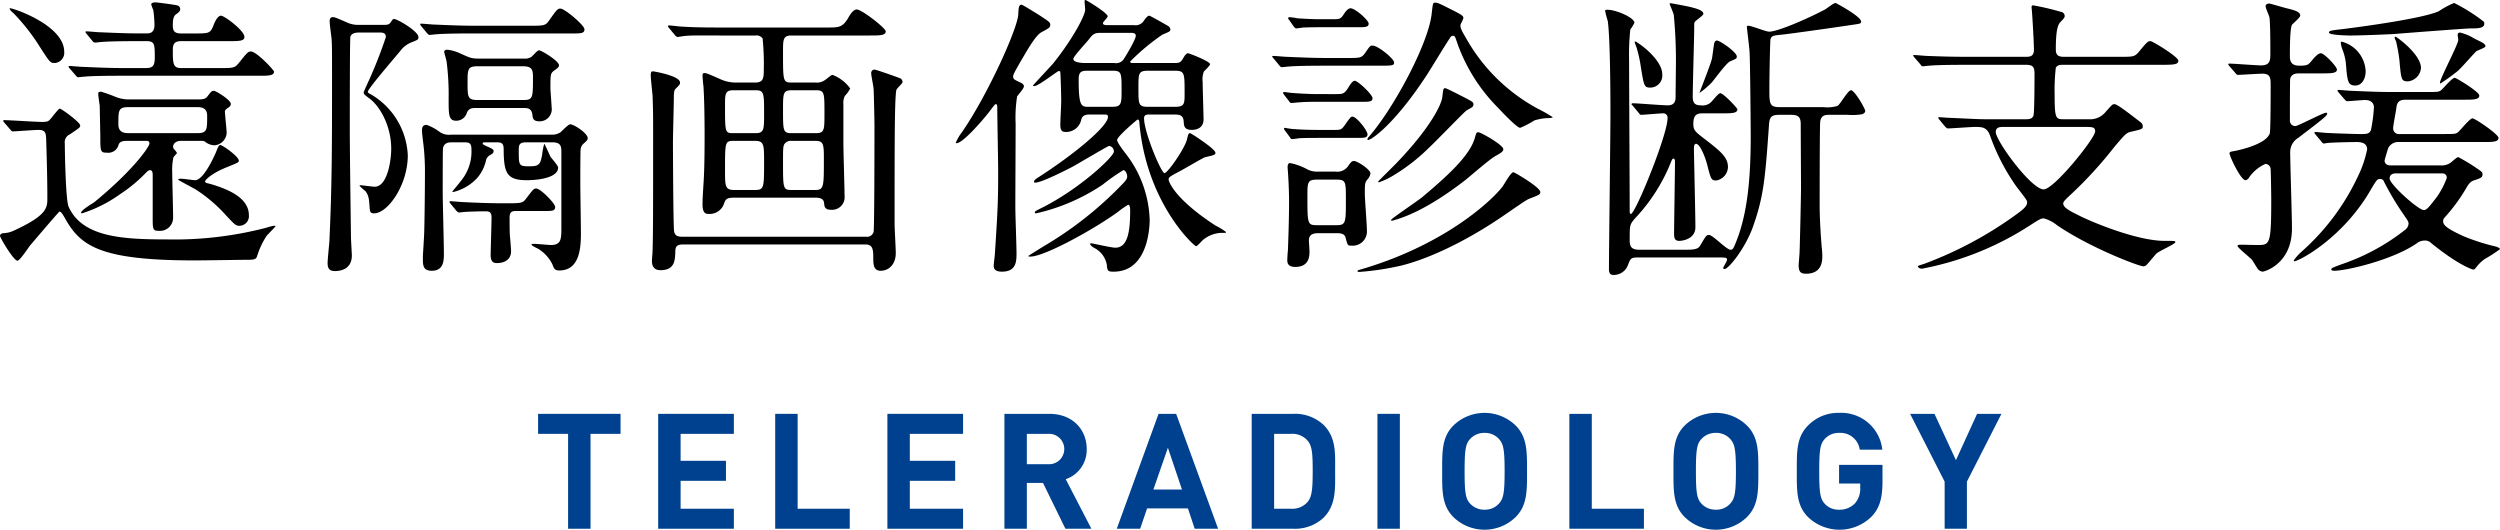 <svg xmlns="http://www.w3.org/2000/svg" viewBox="0 0 418.176 88.605">
  <defs>
    <style>
      .cls-1 {
        fill: #00418f;
      }
    </style>
  </defs>
  <g id="レイヤー_2" data-name="レイヤー 2">
    <g id="レイアウト">
      <g>
        <g>
          <path d="M.743,20.542C.545,20.295.545,20.295.545,20.196c0-.099.099-.099.148-.099.94,0,5.297.297,6.336.297,1.04,0,1.139-.148,1.584-.693.297-.347,1.188-1.535,1.386-1.535.248,0,3.416,2.277,3.416,2.822,0,.346-.198.445-1.732,1.485a1.429,1.429,0,0,0-.842,1.535c0,1.485.148,9.553.643,10.593,2.277,5,8.762,5.445,16.285,5.445a61.055,61.055,0,0,0,16.88-1.98c.099-.049,1.435-.445,1.435-.248,0,.148-1.387,1.436-1.584,1.782a13.346,13.346,0,0,0-1.485,3.217c-.198.643-.545.643-2.277.643-.247,0-6.831.099-8.117.099-15.791,0-19.107-2.376-21.682-6.93-.396-.693-.692-1.237-.989-1.237-.1,0-4.257,4.9-4.9,5.643-.347.445-1.732,2.574-2.129,2.574C2.277,43.609,0,39.748,0,39.451c0-.297.397-.446.545-.446a4.376,4.376,0,0,0,1.584-.346C7.92,36.036,7.92,34.748,7.92,33.115c0-3.267-.099-6.583-.197-9.851-.05-.891-.05-1.535-1.287-1.535-.594,0-3.861.248-4.307.248-.148,0-.247-.099-.396-.297Zm9.999-11.88a1.709,1.709,0,0,1-1.634,1.881c-.742,0-.891-.297-2.673-3.069a33.497,33.497,0,0,0-4.208-5.296c-.148-.099-.692-.594-.594-.792C1.733,1.188,10.742,4.108,10.742,8.662Zm26.036,2.723c2.228,0,2.476,0,3.168-.841,1.387-1.733,1.535-1.931,2.029-1.931.941,0,3.861,3.119,3.861,3.366,0,.693-.941.693-2.623.693H20.395c-4.356,0-5.792.099-6.237.148-.198,0-.941.099-1.089.099s-.247-.099-.397-.297l-.989-1.138c-.198-.247-.198-.247-.198-.347,0-.099.05-.099.148-.099.347,0,1.881.148,2.228.148,2.376.099,4.455.198,6.781.198h3.762c1.04,0,1.485-.297,1.485-1.683,0-2.277,0-2.821-1.386-2.821H23.216c-4.356,0-5.792.099-6.286.148-.148,0-.892.099-1.04.099a.599.599,0,0,1-.445-.297L14.504,5.692c-.198-.247-.198-.247-.198-.347,0-.099.05-.099.148-.099.347,0,1.881.148,2.178.148,2.426.099,4.505.198,6.831.198H24.503c.445,0,1.336,0,1.336-1.435a20.129,20.129,0,0,0-.197-2.475A7.161,7.161,0,0,1,25.295.742c0-.297.495-.346.692-.346.298,0,3.268.396,3.614.495a.67.67,0,0,1,.544.594c0,.396-.198.544-.742.941-.495.347-.495,1.386-.495,1.683,0,.742,0,1.485,1.337,1.485h2.276c2.476,0,2.673,0,3.218-1.435.099-.248.594-1.534,1.237-1.534.545,0,3.91,2.475,3.91,3.564,0,.693-.941.693-2.673.693H30.294c-.891,0-1.386.297-1.386,1.386,0,2.327,0,3.119,1.386,3.119ZM30.294,23.561c-.99,0-1.336.594-1.336.94a.635.635,0,0,0,.197.495,2.663,2.663,0,0,1,.446.594c0,.099-.545.594-.595.742a9.891,9.891,0,0,0-.197,2.524c0,1.089.148,6.386.148,7.574a2.199,2.199,0,0,1-2.426,2.178c-1.039,0-.99-.297-.99-2.722V29.205c0-.148,0-.743-.445-.743-.247,0-.495.247-.643.396a24.85,24.85,0,0,1-4.356,3.614,22.654,22.654,0,0,1-6.386,3.217c-.099,0-.148-.049-.148-.099,0-.445,1.881-1.534,2.228-1.782,6.633-5.445,9.207-9.306,9.207-9.801,0-.446-.297-.446-.595-.446H21.582c-.891,0-1.436,0-1.732.594a1.78,1.78,0,0,1-1.98,1.386c-1.089,0-1.089-.248-1.089-2.772,0-.198-.1-4.851-.1-5.098-.05-.297-.247-1.634-.247-1.98,0-.347.247-.347.495-.347a24.737,24.737,0,0,1,2.475.891,6.109,6.109,0,0,0,1.98.396H33.215c.841,0,1.188-.148,1.435-.446.692-.891.742-.99,1.139-.99.346,0,2.821,1.534,2.821,2.178,0,.297-.198.495-.495.693-.198.099-.495.346-.495.594s.297,3.267.297,3.515a2.205,2.205,0,0,1-2.029,2.128,2.638,2.638,0,0,1-1.584-.594c-.198-.148-.347-.148-1.089-.148Zm2.624-1.287c1.732,0,1.732-.495,1.732-2.871,0-1.287-.792-1.485-1.684-1.485H21.533c-1.733,0-1.733.495-1.733,2.871,0,1.287.842,1.485,1.733,1.485Zm1.732,8.366c.247.049.792.198.941.248,2.376.742,6.039,2.128,6.039,5.098a1.612,1.612,0,0,1-1.535,1.782c-.644,0-.792-.148-2.276-1.732a24.797,24.797,0,0,0-4.95-4.257c-.445-.297-3.069-1.633-3.069-1.732,0-.148.397-.148.545-.148.347,0,2.079.248,2.277.248,1.286,0,2.87-3.217,3.514-4.703.347-.891.495-1.188.693-1.188.396,0,3.118,1.93,3.118,2.623,0,.297-.197.347-1.881,1.04-2.772,1.089-3.762,2.228-3.762,2.426C34.304,30.492,34.452,30.591,34.65,30.64Z"/>
          <path d="M64.152,4.158c.495,0,.891,0,1.139-.346.297-.446.445-.644.594-.644.594,0,4.108,2.079,4.108,3.02,0,.396-.05.445-.891.792a4.394,4.394,0,0,0-2.179,1.584c-.644.792-5.396,6.286-5.396,6.781,0,.148.05.198.693.544A12.436,12.436,0,0,1,68.211,25.987c0,4.999-3.365,9.702-5.643,9.702-.643,0-.693-.297-.742-.99-.1-1.485-.148-1.98-.693-2.723a8.958,8.958,0,0,1-.99-.891c0-.049,0-.099.148-.099.347,0,1.98.247,2.376.247,2.129,0,2.772-4.356,2.772-6.336,0-3.96-1.98-7.177-3.564-8.365-.94-.693-1.039-.792-1.039-1.089,0-.099.792-1.831.891-2.03a75.077,75.077,0,0,0,2.821-7.226c0-.743-.644-.743-.989-.743H60.094c-.397,0-1.238,0-1.485.693-.099.297-.099,13.761-.099,15.345,0,3.861.148,14.306.197,18.117,0,.495.148,2.871.148,3.118,0,2.079-1.534,2.624-2.821,2.624-.842,0-1.237-.346-1.237-1.337,0-.495.247-3.019.297-3.564.445-9.504.445-16.335.445-27.819,0-4.604,0-5.098-.099-6.385-.05-.347-.297-2.228-.297-2.624,0-.297.049-.742.495-.742.396,0,.594.099,2.524.94a4.407,4.407,0,0,0,1.98.346Zm24.403.148c2.376,0,2.673,0,3.267-.841,1.287-1.831,1.436-2.029,1.931-2.029.693,0,4.01,2.772,4.01,3.465,0,.693-.595.693-2.029.693H79.15c-4.307,0-5.742.099-6.236.148-.148,0-.892.099-1.04.099-.198,0-.247-.099-.445-.297l-.941-1.139c-.198-.247-.198-.247-.198-.347,0-.099.05-.099.148-.099.347,0,1.881.148,2.178.148,2.426.099,4.455.198,6.782.198ZM92.169,22.522a2.517,2.517,0,0,0,1.584-.396c.247-.198,1.287-1.336,1.634-1.336.594,0,2.92,1.485,2.92,2.327,0,.297-.297.544-.396.643-.495.445-.693.594-.792,1.237-.05.495-.05,5.099-.05,5.692,0,1.188.099,7.029.099,8.366,0,2.376-.197,6.187-3.613,6.187-.742,0-.891-.297-1.139-.99a6.289,6.289,0,0,0-2.376-2.623c-.148-.099-1.138-.495-1.138-.742,0-.099.346-.099.396-.099.445,0,2.624.198,2.821.198,1.684,0,1.782-.891,1.782-2.722V25.393c0-.841-.05-1.584-1.485-1.584H87.962c-1.188,0-1.188.544-1.188,1.386,0,2.524,0,2.623,1.832,2.623,1.633,0,1.781-.396,2.078-1.93a11.103,11.103,0,0,1,.347-1.831c.1,0,.892,1.881,1.089,2.228.198.248,1.238,1.436,1.238,1.732,0,2.128-5,2.128-5.198,2.128-3.316,0-3.86-1.138-3.91-4.851,0-.94,0-1.485-1.039-1.485H81.131c-.148,0-.397,0-.397.198,0,.099.05.148.545.396,1.139.495,1.287.594,1.287.891,0,.248-.148.396-.495.594a1.445,1.445,0,0,0-.743.792,6.785,6.785,0,0,1-1.534,3.119,7.986,7.986,0,0,1-4.01,2.326c-.099,0-.099-.049-.099-.099,0-.049,1.188-1.435,1.386-1.732a7.707,7.707,0,0,0,1.782-5.445c0-1.04-.594-1.04-1.237-1.04H75.487c-.891,0-1.287.396-1.386.99-.05.297-.05,6.336-.05,7.326,0,1.485.198,8.663.198,10.296,0,1.089,0,2.871-2.029,2.871-1.485,0-1.485-.941-1.485-2.128,0-.643.05-.94.198-3.712.05-.594.148-6.583.148-10.989a39.349,39.349,0,0,0-.247-4.257c-.05-.347-.248-1.98-.248-2.376,0-.495.1-.941.792-.941a8.199,8.199,0,0,1,2.179,1.188,2.67,2.67,0,0,0,1.881.445ZM79.646,18.067c-.594,0-1.188,0-1.534.742a1.852,1.852,0,0,1-1.782,1.386c-1.287,0-1.287-.941-1.287-3.663a43.438,43.438,0,0,0-.347-6.287c-.049-.247-.396-1.436-.396-1.584,0-.198.198-.346.495-.346a6.756,6.756,0,0,1,2.228.643c1.584.693,1.781.841,3.019.841h7.622a1.924,1.924,0,0,0,1.238-.297c.197-.148.989-1.089,1.237-1.089.445,0,3.366,1.782,3.366,2.524,0,.247-.198.445-.842.891-.594.446-.594.693-.594,3.02,0,.198.197,2.673.197,3.069a2.019,2.019,0,0,1-2.029,2.376c-1.039,0-1.139-.495-1.188-1.139-.148-1.089-.892-1.089-1.485-1.089ZM75.389,34.105c-.198-.247-.198-.247-.198-.346,0-.099.05-.099.148-.099.347,0,1.881.148,2.228.148.842.049,4.01.198,6.683.198,2.871,0,3.168,0,3.713-.742,1.188-1.535,1.286-1.732,1.732-1.732.742,0,3.168,2.524,3.168,3.069,0,.693-.495.693-1.782.693H86.378c-.743,0-1.139.099-1.139,1.139,0,.891,0,2.079.049,2.97.05.446.198,2.277.198,2.624,0,1.386-1.089,1.98-2.376,1.98-.742,0-1.039-.396-1.039-1.386,0-.545.148-5.247.148-6.237,0-.841-.297-1.039-.99-1.039-.891,0-2.673.049-3.415.099-.148,0-.892.099-1.04.099-.148,0-.247-.099-.445-.297Zm12.127-17.375c1.634,0,1.634-.346,1.634-3.861,0-1.089-.099-1.782-1.634-1.782H79.844c-1.634,0-1.634.544-1.634,2.722,0,2.376,0,2.92,1.634,2.92Z"/>
          <path d="M114.345,40.887c-1.089,0-1.386.297-1.386,1.237-.049,1.435-.099,3.069-2.475,3.069-1.435,0-1.435-1.188-1.435-1.633,0-.198.099-1.238.099-1.435.1-2.623.1-7.821.1-20.642,0-1.485,0-3.267-.1-5.593-.049-.495-.297-2.772-.297-3.267,0-.445.05-.693.347-.693.148,0,4.554.743,4.554,1.881,0,.297-.049.347-.792,1.089-.247.247-.247.99-.247,1.386,0,1.089-.148,6.336-.148,7.524,0,1.386.049,14.157.197,14.899.149.841.792.891,1.485.891H144.837a1.158,1.158,0,0,0,1.287-.792c.148-.347.148-16.979.148-17.82,0-.743-.099-5.692-.148-6.088,0-.396-.397-2.228-.397-2.624a.578.578,0,0,1,.545-.643c.247,0,4.158,1.386,4.356,1.485a.755.755,0,0,1,.347.594c0,.247-.941,1.04-1.039,1.336-.297,1.386-.297,8.514-.297,22.473,0,.643.197,4.059.197,4.801,0,2.03-1.286,2.97-2.524,2.97-1.237,0-1.237-1.139-1.237-2.228,0-1.435-.148-2.178-1.336-2.178ZM126.275,13.81c1.435,0,1.485-.742,1.485-2.227a41.802,41.802,0,0,0-.198-5.149,1.237,1.237,0,0,0-1.188-.495h-5.742c-3.515,0-5.149-.05-6.237.099-.198,0-.891.148-1.039.148a.691.691,0,0,1-.445-.297l-.99-1.188c-.1-.148-.198-.247-.198-.297,0-.099.05-.148.198-.148.347,0,1.831.198,2.178.198,2.426.148,4.455.148,6.781.148h17.523c1.881,0,2.524,0,3.465-1.584.347-.644.891-1.436,1.436-1.436.841,0,4.851,3.118,4.851,3.663,0,.693-.99.693-2.623.693H132.412c-1.436,0-1.436.644-1.436,2.772,0,5.049,0,5.098,1.584,5.098h3.96a2.159,2.159,0,0,0,1.435-.396c.198-.099,1.09-.891,1.287-.891a6.459,6.459,0,0,1,2.971,2.277,4.957,4.957,0,0,1-.892,1.237,2.492,2.492,0,0,0-.247,1.336v6.583c0,1.435.197,7.574.197,8.811a2.101,2.101,0,0,1-2.227,2.327c-1.139,0-1.139-.594-1.188-1.04-.05-.396-.099-.99-1.485-.99H122.908c-1.336,0-1.534.198-1.831,1.089a2.533,2.533,0,0,1-2.475,1.634c-.446,0-1.09,0-1.09-1.584,0-.842.05-1.683.198-4.01.1-1.831.148-4.009.148-7.573,0-2.525-.049-6.237-.197-8.267-.05-.247-.149-1.435-.149-1.683,0-.148,0-.446.298-.446.346,0,.594.099,2.722,1.04a6.233,6.233,0,0,0,2.376.544Zm.1,8.464c1.435,0,1.435-.643,1.435-3.168,0-3.563,0-4.009-1.435-4.009h-3.713c-1.386,0-1.386.644-1.386,2.574,0,4.504,0,4.603,1.386,4.603Zm-.1,9.504c1.534,0,1.534-.346,1.534-4.752,0-2.772,0-3.465-1.534-3.465h-3.465c-1.534,0-1.534.099-1.534,4.9,0,2.673,0,3.316,1.534,3.316Zm6.138-16.681c-1.436,0-1.436.544-1.436,3.267,0,3.515,0,3.91,1.436,3.91h4.059c1.436,0,1.436-.544,1.436-3.267,0-3.515,0-3.911-1.436-3.911Zm0,8.464a1.323,1.323,0,0,0-1.039.347c-.397.396-.397.693-.397,3.217,0,4.406,0,4.653,1.436,4.653h3.96c1.436,0,1.436-.544,1.436-5.049,0-2.475,0-3.168-1.386-3.168Z"/>
          <path d="M170.479,13.711c.347.148.792.346.792.742,0,.347-.99,1.435-1.139,1.683a22.546,22.546,0,0,0-.247,4.554c0,2.228-.05,11.979-.05,13.959,0,1.188.198,6.583.198,7.672,0,1.337,0,3.119-2.426,3.119-1.188,0-1.386-.495-1.386-.99,0-.346.198-1.782.198-2.079.495-7.425.544-9.108.544-13.711,0-1.683-.148-9.009-.148-10.494,0-.445,0-.742-.247-.742-.148,0-.248.148-1.139,1.336-1.287,1.633-4.405,5.197-5.445,5.197-.099,0-.099-.049-.099-.099a7.183,7.183,0,0,1,.94-1.633c4.158-5.94,9.405-17.375,9.504-19.849.05-1.139.099-1.584.545-1.584.197,0,2.376,1.386,2.722,1.584,1.881,1.237,2.079,1.337,2.079,1.782,0,.446-.198.544-1.484,1.238-.892.495-2.079,2.524-2.871,3.861-1.732,2.97-1.931,3.316-1.832,3.712C169.588,13.315,169.785,13.365,170.479,13.711Zm11.93,5.445c-.545,0-1.287,0-1.535.792a2.588,2.588,0,0,1-2.573,2.128c-.644,0-.941-.198-.941-1.237,0-.594.148-3.317.148-3.861,0-1.336-.1-4.455-.148-4.851a.231.231,0,0,0-.248-.248c-.247,0-3.415,2.525-4.108,2.525-.099,0-.198,0-.198-.099,0-.099,2.921-3.168,3.416-3.762,3.465-4.356,5.296-8.069,5.296-8.91,0-.248-.099-1.188-.099-1.386,0-.099,0-.247.148-.247.148,0,3.713,2.178,3.713,2.722,0,.248-.792.941-.792,1.139,0,.347.445.347.841.347h4.356a1.649,1.649,0,0,0,1.683-.792c.397-.544.644-.792.892-.792.099,0,2.573,1.386,3.068,1.683a.797.797,0,0,1,.445.594c0,.347-.148.396-1.336.891a36.301,36.301,0,0,0-5.396,4.504c0,.247.297.247.495.247h6.93c.693,0,.99-.05,1.386-.693.347-.643.594-.941.892-.941.148,0,3.662,1.337,3.662,1.832,0,.247-.891,1.04-1.039,1.237a3.66,3.66,0,0,0-.198,1.733c0,.99.148,5.395.148,6.286,0,1.287-.989,1.732-1.98,1.732-1.287,0-1.287-.742-1.337-1.336-.049-.99-.495-1.237-1.484-1.237h-4.158c-.545,0-.99,0-.99.644,0,2.326,2.871,9.157,3.416,9.157.544,0,3.415-4.158,3.762-5.643.198-.841.247-1.04.544-1.04.1,0,4.208,2.623,4.208,3.267,0,.347-.148.396-1.684.743-.396.099-3.613,2.029-4.306,2.376-1.684.891-1.832.99-1.832,1.386,0,.247.842,3.119,7.821,7.673a11.24,11.24,0,0,1,1.782,1.089c0,.148-.148.148-.298.148a5.082,5.082,0,0,0-3.563,1.188c-.198.148-.94,1.04-1.139,1.04-.347,0-8.365-7.276-9.504-20.74,0-.198-.05-.446-.297-.446-.05,0-3.415,2.822-3.415,3.416,0,.544,1.683,2.574,1.98,3.02a19.005,19.005,0,0,1,3.465,10.296c0,.841-.099,8.712-6.039,8.712-.989,0-1.039-.148-1.138-1.188a3.931,3.931,0,0,0-1.98-2.723c-.594-.297-.792-.594-.792-.742a.107.107,0,0,1,.099-.099c.298,0,3.416.743,4.108.743,2.129,0,2.476-2.871,2.476-6.237,0-.247,0-.94-.347-.94a14.138,14.138,0,0,0-1.634,1.139c-3.91,2.871-12.325,7.524-14.701,7.524-.148,0-.347,0-.347-.099,0-.049,1.634-1.04,2.574-1.633a60.956,60.956,0,0,0,12.969-10.197c.792-.792.99-1.089.99-1.485,0-.346-.247-1.04-.643-1.04a31.854,31.854,0,0,0-3.465,2.426,32.944,32.944,0,0,1-11.138,4.801c-.049,0-.198,0-.198-.148,0-.198.1-.248.99-.693,6.336-3.119,12.227-8.613,12.227-9.504a.925.925,0,0,0-.792-.94c-.198,0-5.099,2.92-6.089,3.465-.841.445-5.197,2.673-6.236,2.673-.1,0-.248,0-.248-.148,0-.247.347-.495.743-.743,5.643-3.613,11.632-8.464,11.632-10.098,0-.396-.247-.396-.594-.396Zm1.831-13.662c-1.188,0-1.386.148-2.178,1.188-.397.495-2.524,2.772-2.524,3.168,0,.594,1.336.693,2.029.693h4.851a1.528,1.528,0,0,0,1.634-.792c.148-.198,1.931-3.119,1.931-3.762,0-.495-.495-.495-.99-.495Zm1.782,12.375c1.584,0,1.584-.544,1.584-2.821,0-2.871,0-3.218-1.534-3.218h-4.108c-.99,0-1.535.099-1.535,1.436,0,4.604.445,4.604,1.732,4.604Zm10.444,0c1.683,0,1.683-.445,1.683-2.326,0-3.366,0-3.713-1.683-3.713h-4.356c-1.683,0-1.683.396-1.683,2.871,0,2.821,0,3.168,1.683,3.168Z"/>
          <path d="M225.176,9.702c2.326,0,2.574,0,3.168-.841.792-1.139.842-1.237,1.237-1.237.94,0,3.614,2.227,3.614,2.821,0,.544-.298.544-2.674.544H221.711c-4.307,0-5.742.099-6.237.148-.148,0-.891.099-1.039.099-.198,0-.297-.099-.445-.297l-.94-1.139c-.198-.247-.248-.247-.248-.347,0-.049.1-.099.198-.099.347,0,1.881.148,2.178.148,2.426.099,4.455.198,6.781.198Zm-1.732,6.039c1.089,0,1.386,0,2.029-.99.297-.495.743-1.238,1.139-1.238.495,0,2.97,2.277,2.97,2.921,0,.594-.644.594-1.633.594h-7.475c-.99,0-2.029,0-3.218.099-.198,0-1.039.099-1.237.099s-.297-.148-.397-.297l-.841-1.089c-.148-.198-.148-.248-.148-.347,0-.049.049-.099.148-.099.198,0,1.139.149,1.336.149.99.099,3.268.198,4.208.198Zm-.297,5.989c1.039,0,1.188,0,1.683-.643.842-1.188,1.089-1.584,1.387-1.584.692,0,2.524,2.326,2.524,2.97,0,.594-.595.594-1.634.594h-6.534c-.792,0-2.128,0-3.217.05a12.042,12.042,0,0,1-1.238.148c-.148,0-.247-.099-.346-.297l-.842-1.139c-.148-.198-.148-.248-.148-.297,0-.05,0-.148.099-.148.05,0,1.139.198,1.386.198,1.337.099,2.723.148,4.208.148Zm-2.623,17.275c-.446,0-1.584,0-1.584,1.188,0,.248.099,1.535.099,1.832,0,.743,0,2.623-2.376,2.623-1.337,0-1.337-.792-1.337-1.139,0-.247.05-1.287.1-1.534.099-2.623.197-5.792.197-8.217,0-1.238-.049-2.723-.148-4.356,0-.148-.099-1.336-.099-1.435,0-.198.05-.693.397-.693a9.933,9.933,0,0,1,2.97,1.089,3.626,3.626,0,0,0,1.732.346h2.92a2.213,2.213,0,0,0,2.179-1.04c.445-.644.644-.742.891-.742.594,0,2.772,1.435,2.772,2.079a1.885,1.885,0,0,1-.397.891c-.545.594-.545.792-.545,2.524,0,.891.347,5.148.347,6.138a2.368,2.368,0,0,1-2.623,2.524c-.594,0-.594,0-.94-1.336-.198-.743-.99-.743-1.535-.743Zm2.326-35.788c1.188,0,1.386,0,1.931-.841.197-.297.644-.99,1.138-.99.743,0,3.019,1.98,3.019,2.574,0,.594-.692.594-1.633.594h-6.039c-.99,0-1.98,0-3.218.05-.198,0-1.039.148-1.237.148-.148,0-.297-.198-.397-.297l-.792-1.139c-.049-.05-.148-.148-.148-.248,0-.148.1-.198.248-.198a12.439,12.439,0,0,1,1.336.198c2.426.148,3.119.148,4.108.148Zm-2.574,26.829c-1.584,0-1.584.495-1.584,2.772,0,4.653,0,4.851,1.634,4.851h3.217c1.584,0,1.584-.396,1.584-4.307,0-2.97,0-3.316-1.584-3.316Zm7.078,15.098c13.81-3.96,21.879-11.236,23.958-13.91.297-.396,1.386-2.425,1.832-2.425.197,0,4.504,2.524,4.504,3.316,0,.396-.198.495-1.782,1.089-.594.248-.989.545-4.604,3.02-4.702,3.218-11.137,6.732-16.78,8.167a46.083,46.083,0,0,1-7.128,1.089.533.533,0,0,1-.297-.099C227.057,45.341,227.107,45.193,227.354,45.144ZM244.283,4.257c0,.396.148.792.891,2.029A30.171,30.171,0,0,0,257.202,18.166a25.462,25.462,0,0,1,2.524,1.435c0,.099-.445.148-.594.148a8.515,8.515,0,0,0-2.476.396,15.412,15.412,0,0,1-2.376,1.238c-.544,0-3.118-2.723-3.662-3.317A29.005,29.005,0,0,1,243.837,7.425c-.445-1.287-.445-1.436-.841-1.436a.55.55,0,0,0-.446.347c-1.089,1.633-2.673,4.306-3.712,5.94-5.891,9.108-10.098,11.583-10.098,11.088a.605.605,0,0,1,.197-.446c4.06-4.604,9.999-15.542,10.544-20.641.198-1.782.198-1.831.594-1.831.347,0,.644.099,2.475,1.04,1.98.99,2.179,1.139,2.228,1.485C244.827,3.168,244.283,4.009,244.283,4.257ZM233.69,27.175c5.692-5.94,7.475-9.801,7.574-10.989.148-1.287.148-1.435.494-1.435.198,0,2.772,1.337,3.268,1.584,1.287.693,1.436.742,1.436,1.138s-.248.495-1.139.99c-.347.198-5.247,5.296-6.286,6.237a31.481,31.481,0,0,1-6.139,4.752,12.68,12.68,0,0,1-2.228,1.04c-.049,0-.148,0-.148-.099C230.473,30.343,233.294,27.621,233.69,27.175Zm4.158,5.841c4.257-3.564,8.068-7.029,8.86-9.999.248-.841.248-.891.594-.891.397,0,4.158,2.129,4.158,2.822,0,.396-.396.644-1.386,1.188-.891.495-4.307,3.465-4.999,4.009-6.584,5.099-10.494,6.287-12.029,6.732-.247.05-.396,0-.396-.049C232.552,36.679,237.056,33.66,237.848,33.016Z"/>
          <path d="M297.693,19.206c-1.188,0-1.684.198-1.782,1.535-.644,9.157-.891,12.127-2.723,17.275-1.287,3.564-4.059,6.979-4.702,6.979-.198,0-.248-.099-.248-.148,0-.198.644-1.139.644-1.386,0-.396-.197-.396-1.831-.396H274.032c-1.237,0-1.287.148-1.732,1.287a2.507,2.507,0,0,1-2.475,1.633c-.445,0-.693-.247-.693-.99,0-3.713.248-22.077.248-26.235,0-3.465-.05-12.424-.446-15.246a16.89,16.89,0,0,1-.445-1.683c0-.198.198-.198.397-.198,1.484,0,4.504,1.336,4.504,2.178a7.031,7.031,0,0,1-.692,1.138,40.985,40.985,0,0,0-.198,5.148c0,3.564.099,21.235.099,25.245,0,.099,0,.445.198.445.742,0,6.138-13.216,6.138-16.038a.715.715,0,0,0-.742-.792c-.495,0-3.218.247-3.663.247-.198,0-.247-.099-.445-.346l-.94-1.139c-.248-.248-.248-.248-.248-.297,0-.099.148-.148.198-.148.842,0,4.9.346,5.841.346.99,0,1.287-.495,1.337-1.188,0-.346.049-4.257.049-4.9a79.357,79.357,0,0,0-.346-9.009c-.05-.347-.693-1.782-.693-1.881,0-.099.099-.099.198-.099.049,0,2.821.495,3.515.693.742.198,1.93.495,1.93,1.089,0,.248-1.188,1.04-1.386,1.287-.148.148-.148.248-.148.941,0,1.634-.247,9.702-.247,11.583,0,.99.247,1.485,1.386,1.485a2.017,2.017,0,0,0,1.634-.495c.247-.198,1.237-1.535,1.584-1.535.544,0,2.87,2.525,2.87,2.673,0,.693-.94.693-2.623.693h-3.218c-.989,0-1.534.297-1.534,1.782,0,.99.347,1.287,1.337,2.079,3.217,2.475,4.454,3.415,4.454,5.148a2.336,2.336,0,0,1-1.98,2.227c-.792,0-.891-.247-1.485-2.623-.396-1.485-1.237-3.515-1.881-3.515-.347,0-.347.644-.347.792,0,.594.248,11.286.248,13.167,0,1.93-2.079,2.277-2.723,2.277-.742,0-.842-.544-.842-1.139,0-1.732.148-10.147.148-12.078,0-.099,0-.544-.247-.544-.099,0-.198.049-.347.396a29.74,29.74,0,0,1-6.088,9.602c-.892,1.04-.892,1.139-.892,3.564,0,.94.1,1.683,1.584,1.683h7.128c2.079,0,2.723,0,3.168-.841.842-1.435.94-1.633,1.386-1.633.643,0,2.921,2.475,3.614,2.475.297,0,.445-.198.594-.544,2.228-5,2.771-11.286,2.771-18.513,0-1.336-.099-12.919-.197-14.107-.1-1.237-.446-3.911-.446-4.108,0-.148.05-.198.248-.198.544,0,2.92.99,3.465.99,1.534,0,6.881-2.376,9.355-3.712.297-.148,1.435-1.089,1.782-1.089,0,0,4.257,2.227,4.257,3.118,0,.347-.1.347-1.832.594-1.584.247-9.553,1.386-11.385,1.584-1.534.148-1.732.198-1.931.742-.099.347-.197,7.178-.197,8.167,0,2.673,0,3.218,1.732,3.218H304.92a6.105,6.105,0,0,0,2.426-.198c.445-.198,1.732-2.624,2.276-2.624.595,0,2.376,3.069,2.376,3.465,0,.297-.297.446-.494.544a10.071,10.071,0,0,1-2.476.099h-2.871c-.792,0-1.484,0-1.683,1.089-.099.445-.099,12.771-.099,13.959,0,2.772.247,5.891.346,7.128a12.095,12.095,0,0,1,.1,1.386c0,.792,0,3.02-2.723,3.02-.842,0-1.237-.248-1.237-1.436,0-.148.148-1.881.148-2.079.05-.792.247-9.603.247-10.741,0-1.535-.049-9.207-.049-10.791,0-1.336-.595-1.535-1.732-1.535ZM278.042,12.375a2.015,2.015,0,0,1-2.029,2.277c-.99,0-1.04-.347-1.535-3.366a22.505,22.505,0,0,0-.692-3.217c-.05-.198-.347-.891-.347-1.04,0-.148.099-.099.198-.049C275.121,7.821,278.042,10.345,278.042,12.375Zm9.157-5.594c.495,0,3.316,1.931,3.316,2.673,0,.297,0,.347-1.089.792-.693.297-2.623,3.019-3.069,3.515a13.65,13.65,0,0,1-2.079,1.782c-.049,0,1.882-4.802,2.079-5.742.1-.445.297-2.277.397-2.623C286.853,6.93,286.952,6.781,287.199,6.781Z"/>
          <path d="M324.423,20.047c-.197-.247-.197-.247-.197-.347,0-.099.049-.099.148-.099.247,0,1.287.099,1.534.099,4.455.198,4.95.248,6.633.248h6.237c.495,0,1.089,0,1.336-.544.198-.297.198-5.99.198-6.979,0-1.188-.198-1.584-1.435-1.584h-9.949c-4.356,0-5.791.099-6.237.148-.197,0-.891.099-1.039.099-.198,0-.297-.099-.445-.347l-.99-1.139c-.148-.198-.198-.247-.198-.297,0-.099.05-.099.198-.099.347,0,1.831.148,2.178.148,2.426.099,4.455.148,6.781.148h9.604c.692,0,1.435,0,1.435-1.188s-.248-5.445-.347-6.583c0-.05-.05-.445-.05-.544a.278.278,0,0,1,.248-.297,43.486,43.486,0,0,1,4.652,1.089.715.715,0,0,1,.644.742c0,.248-.347.594-.692.941-.495.495-.792,1.534-.792,4.653,0,1.188.792,1.188,1.534,1.188h9.157c2.228,0,2.476,0,3.168-.792,1.386-1.683,1.534-1.832,1.98-1.832.346,0,4.652,2.624,4.652,3.267,0,.594-.544.693-2.524.693H345.263c-.693,0-1.089,0-1.386.495a33.159,33.159,0,0,0-.198,4.554c0,3.911.198,4.059,1.485,4.059h4.207a3.336,3.336,0,0,0,2.673-1.04c1.188-1.337,1.287-1.485,1.634-1.485.445,0,1.931,1.138,4.307,2.97a.926.926,0,0,1,.445.743c0,.445-.198.495-1.931.891-.842.198-.99.396-2.772,2.475a68.361,68.361,0,0,1-7.325,8.019c-.595.544-1.287,1.188-1.287,1.485,0,.743,1.089,1.287,3.118,2.277,1.832.891,9.207,4.009,13.86,4.009,1.584,0,1.781,0,1.781.198,0,.347-2.722,1.485-3.168,1.931-.247.247-1.386,1.634-1.633,1.881a.795.795,0,0,1-.545.248c-.742,0-8.959-3.118-14.454-6.88a6.13,6.13,0,0,0-2.178-1.139c-.495,0-.692.099-2.524,1.287a50.507,50.507,0,0,1-17.869,7.128c-.545,0-.693-.297-.693-.396s.347-.198.99-.396a64.021,64.021,0,0,0,15.098-8.019c1.386-.99,2.178-1.584,2.178-2.277,0-.346-.198-.594-1.732-2.574a34.78,34.78,0,0,1-4.455-8.563c-.545-1.485-1.337-1.485-2.574-1.485-.692,0-3.812.247-4.504.247-.148,0-.248-.099-.445-.297Zm10.643,1.188c-.445,0-1.237,0-1.237.841,0,1.485,5.94,9.603,8.018,9.603,1.733,0,8.613-8.563,8.613-9.702,0-.742-.495-.742-1.782-.742Z"/>
          <path d="M384.764,12.276c-.643,0-1.435,0-1.683.891-.05.346-.05,6.088-.05,7.029a.896.896,0,0,0,.94.891c.396,0,4.604-2.228,5.099-2.228.049,0,.198,0,.198.148,0,.346-.693.891-4.852,4.059a2.795,2.795,0,0,0-1.336,2.277c0,1.832.297,10.84.297,12.87,0,5.99-4.653,7.227-4.9,7.227a1.177,1.177,0,0,1-.842-.495c-.148-.198-.792-1.287-.94-1.485-.347-.396-2.426-2.029-2.426-2.327,0-.198.347-.198.743-.198.396,0,2.178.049,2.573.049,2.079,0,2.327,0,2.327-7.524,0-.742-.05-4.455-.1-5.098a.899.899,0,0,0-.891-.94,6.686,6.686,0,0,0-2.624,2.128c-.099.198-.396.594-.692.594-.792,0-2.673-4.009-2.673-4.504,0-.248.346-.297.644-.347.841-.148,5.396-1.089,6.088-2.97.148-.396.148-6.93.148-8.068,0-1.139,0-1.931-1.386-1.931-.594,0-3.613.198-4.059.198-.198,0-.298-.099-.446-.297l-.989-1.138c-.198-.248-.198-.248-.198-.347s.099-.099.198-.099c.742,0,4.455.297,5.296.297,1.535,0,1.535-.94,1.535-2.03,0-1.336,0-4.851-.149-5.989-.049-.297-.643-1.535-.643-1.881,0-.347.396-.446.594-.446.198,0,2.475.693,2.92.792,1.435.347,2.277.594,2.277,1.238,0,.297-1.188,1.287-1.386,1.534-.347.643-.347,4.108-.347,5.099,0,.693,0,1.732,1.584,1.732,1.386,0,1.485-.148,2.079-.841.445-.545,1.039-1.238,1.534-1.238.545,0,2.673,2.228,2.673,2.723,0,.643-.99.643-2.623.643Zm2.574,10.246a.746.746,0,0,1-.198-.297.131.131,0,0,1,.148-.148c.297,0,1.534.148,1.782.148.643.049,4.702.198,5.791.198.94,0,1.485,0,1.732-.693a26.158,26.158,0,0,0,.495-3.762c0-.297-.099-1.238-1.484-1.238-.446,0-2.624.198-3.019.198-.148,0-.248-.148-.397-.297l-.99-1.139c-.148-.198-.197-.247-.197-.347,0-.099.049-.099.197-.099.297,0,1.832.148,2.179.148,2.425.099,4.454.198,6.781.198h5.544c2.079,0,2.276,0,2.673-.346.396-.347,1.782-2.03,2.228-2.03.247,0,4.108,2.327,4.108,2.97,0,.693-.99.693-2.673.693H402.336c-1.436,0-1.436.94-1.534,1.633-.1.644-.495,2.723-.495,3.069a.955.955,0,0,0,1.089,1.04h7.128c2.079,0,2.277,0,2.673-.347.397-.347,1.931-2.277,2.376-2.277s4.356,2.673,4.356,3.267c0,.693-.99.693-2.624.693H401.297a1.886,1.886,0,0,0-1.782.941c-.1.198-.644,2.079-.644,2.128,0,.544.396.841.99.841h8.365a2.551,2.551,0,0,0,1.98-.693c.297-.247.792-.693.99-.693a31.258,31.258,0,0,1,3.613,2.228c.248.198.445.297.445.643,0,.544-.297.644-1.484,1.039-.495.198-.792.446-1.337,1.435a29.326,29.326,0,0,1-3.515,4.752.863.863,0,0,0-.247.693c0,.742,1.237,1.435,3.366,2.425a34.704,34.704,0,0,0,5.396,1.732c.197.049.742.247.742.446a22.719,22.719,0,0,1-2.524,1.633,6.393,6.393,0,0,0-1.435,1.386c-.247.297-.297.396-.495.396-.198,0-2.574-.792-7.028-4.405a1.444,1.444,0,0,0-1.139-.445,2.109,2.109,0,0,0-1.337.495c-4.158,2.822-11.83,4.554-13.711,4.554-.148,0-.545,0-.545-.198,0-.247.148-.297,1.732-.891a35.637,35.637,0,0,0,10.593-5.742,1.387,1.387,0,0,0,.595-1.089c0-.347-.397-.842-.693-1.287a47.35,47.35,0,0,1-3.415-5.692.623.623,0,0,0-.643-.445c-.495,0-.595.148-1.535,1.732-4.702,8.217-12.127,12.028-12.82,12.028-.049,0-.099-.099-.099-.148a8.551,8.551,0,0,1,1.336-1.485,38.686,38.686,0,0,0,9.355-12.474,18.861,18.861,0,0,0,1.584-4.604c0-1.237-1.287-1.237-1.881-1.237-.198,0-3.415.049-4.652.148-.1,0-.595.099-.693.099-.198,0-.297-.149-.445-.347ZM400.405,5.692c-1.732.099-5.692.248-7.375.248-.248,0-3.465-.05-3.465-.495,0-.297.247-.347,2.425-.594,3.564-.445,13.315-1.782,15.939-2.97A14.407,14.407,0,0,1,410.503.495a30.177,30.177,0,0,1,4.95,3.118.714.714,0,0,1,.1.347c0,.792-1.139.792-2.228.792C412.385,4.752,402.286,5.544,400.405,5.692Zm-6.434,8.613c-1.287,0-1.337-.792-1.584-3.812a9,9,0,0,0-.594-2.277,4.05,4.05,0,0,1-.248-1.089c0-.099.05-.148.198-.148a5.348,5.348,0,0,1,3.96,4.95C395.703,13.117,395.109,14.305,393.971,14.305Zm6.731,14.702c-.594,0-.989.297-.989.841,0,.99,4.801,5.296,5.741,5.296.495,0,1.04-.743,2.179-2.228a14.031,14.031,0,0,0,1.633-3.118.692.692,0,0,0-.742-.792Zm2.079-15.395c-1.139,0-1.139-.347-1.435-3.613a27.175,27.175,0,0,0-.544-3.019c-.05-.198-.248-.545-.248-.644,0-.05,0-.198.148-.198s4.257,2.92,4.257,5.247A2.447,2.447,0,0,1,402.781,13.612Zm12.523-6.435c.397.248.445.446.445.544,0,.297-1.386.693-1.584.891-.495.495-2.573,2.871-3.068,3.267a33.573,33.573,0,0,1-2.871,2.079.107.107,0,0,1-.1-.099c0-.693,3.069-6.435,3.069-7.178,0-.148-.099-.693-.099-.792,0-.198.049-.445.396-.445a7.953,7.953,0,0,1,2.277.94C414.018,6.534,415.106,7.029,415.305,7.177Z"/>
        </g>
        <g>
          <path class="cls-1" d="M98.778,72.572V88.443h-3.752V72.572H90.006V69.225h13.793v3.347Z"/>
          <path class="cls-1" d="M110.094,88.443V69.225H122.753v3.347h-8.907v4.508h7.585v3.347h-7.585v4.67h8.907v3.347Z"/>
          <path class="cls-1" d="M129.668,88.443V69.225h3.752V85.096h8.719v3.347Z"/>
          <path class="cls-1" d="M148.434,88.443V69.225h12.659v3.347h-8.907v4.508h7.585v3.347h-7.585v4.67h8.907v3.347Z"/>
          <path class="cls-1" d="M178.212,88.443l-3.752-7.666h-2.7v7.666h-3.752V69.225h7.531c3.914,0,6.235,2.672,6.235,5.884a5.176,5.176,0,0,1-3.509,5.048l4.292,8.287Zm-2.916-15.872h-3.536v5.075h3.536a2.544,2.544,0,1,0,0-5.075Z"/>
          <path class="cls-1" d="M199.838,88.443l-1.134-3.401H191.875l-1.16,3.401h-3.914l6.991-19.219h2.942l7.018,19.219ZM195.357,74.893l-2.43,6.991h4.778Z"/>
          <path class="cls-1" d="M221.383,86.608a6.999,6.999,0,0,1-5.074,1.835h-6.938V69.225h6.938a6.999,6.999,0,0,1,5.074,1.835c2.16,2.159,1.944,4.805,1.944,7.693S223.543,84.448,221.383,86.608Zm-2.618-12.849a3.349,3.349,0,0,0-2.807-1.188h-2.835V85.096h2.835a3.349,3.349,0,0,0,2.807-1.188c.702-.864.81-2.241.81-5.156S219.467,74.623,218.765,73.759Z"/>
          <path class="cls-1" d="M230.404,88.443V69.225h3.752V88.443Z"/>
          <path class="cls-1" d="M253.514,86.5a7.465,7.465,0,0,1-10.393,0c-1.943-1.943-1.89-4.346-1.89-7.666,0-3.32-.054-5.723,1.89-7.666a7.465,7.465,0,0,1,10.393,0c1.943,1.943,1.916,4.346,1.916,7.666C255.43,82.154,255.457,84.557,253.514,86.5Zm-2.78-13.065a3.119,3.119,0,0,0-2.402-1.026,3.179,3.179,0,0,0-2.43,1.026c-.729.81-.918,1.7-.918,5.398,0,3.698.19,4.589.918,5.399a3.179,3.179,0,0,0,2.43,1.026,3.119,3.119,0,0,0,2.402-1.026c.729-.81.944-1.701.944-5.399C251.678,75.136,251.462,74.245,250.733,73.436Z"/>
          <path class="cls-1" d="M262.507,88.443V69.225h3.752V85.096h8.719v3.347Z"/>
          <path class="cls-1" d="M292.204,86.5a7.465,7.465,0,0,1-10.393,0c-1.943-1.943-1.889-4.346-1.889-7.666,0-3.32-.055-5.723,1.889-7.666a7.465,7.465,0,0,1,10.393,0c1.943,1.943,1.917,4.346,1.917,7.666C294.121,82.154,294.147,84.557,292.204,86.5Zm-2.78-13.065a3.12,3.12,0,0,0-2.402-1.026,3.18,3.18,0,0,0-2.43,1.026c-.729.81-.917,1.7-.917,5.398,0,3.698.188,4.589.917,5.399a3.18,3.18,0,0,0,2.43,1.026,3.12,3.12,0,0,0,2.402-1.026c.729-.81.944-1.701.944-5.399C290.368,75.136,290.152,74.245,289.424,73.436Z"/>
          <path class="cls-1" d="M313.048,86.419a7.628,7.628,0,0,1-10.608.081c-1.943-1.943-1.889-4.346-1.889-7.666,0-3.32-.055-5.723,1.889-7.666a6.993,6.993,0,0,1,5.183-2.105,6.908,6.908,0,0,1,7.234,6.154h-3.779a3.261,3.261,0,0,0-3.455-2.807,3.119,3.119,0,0,0-2.402,1.026c-.729.81-.917,1.7-.917,5.398,0,3.698.189,4.616.917,5.425a3.102,3.102,0,0,0,2.402.999,3.53,3.53,0,0,0,2.673-1.08,3.699,3.699,0,0,0,.863-2.564v-.729h-3.536V77.754h7.262v2.807C314.884,83.342,314.397,85.015,313.048,86.419Z"/>
          <path class="cls-1" d="M329.006,80.561v7.882h-3.725V80.561l-5.776-11.337h4.075l3.591,7.747,3.536-7.747h4.075Z"/>
        </g>
      </g>
    </g>
  </g>
</svg>
